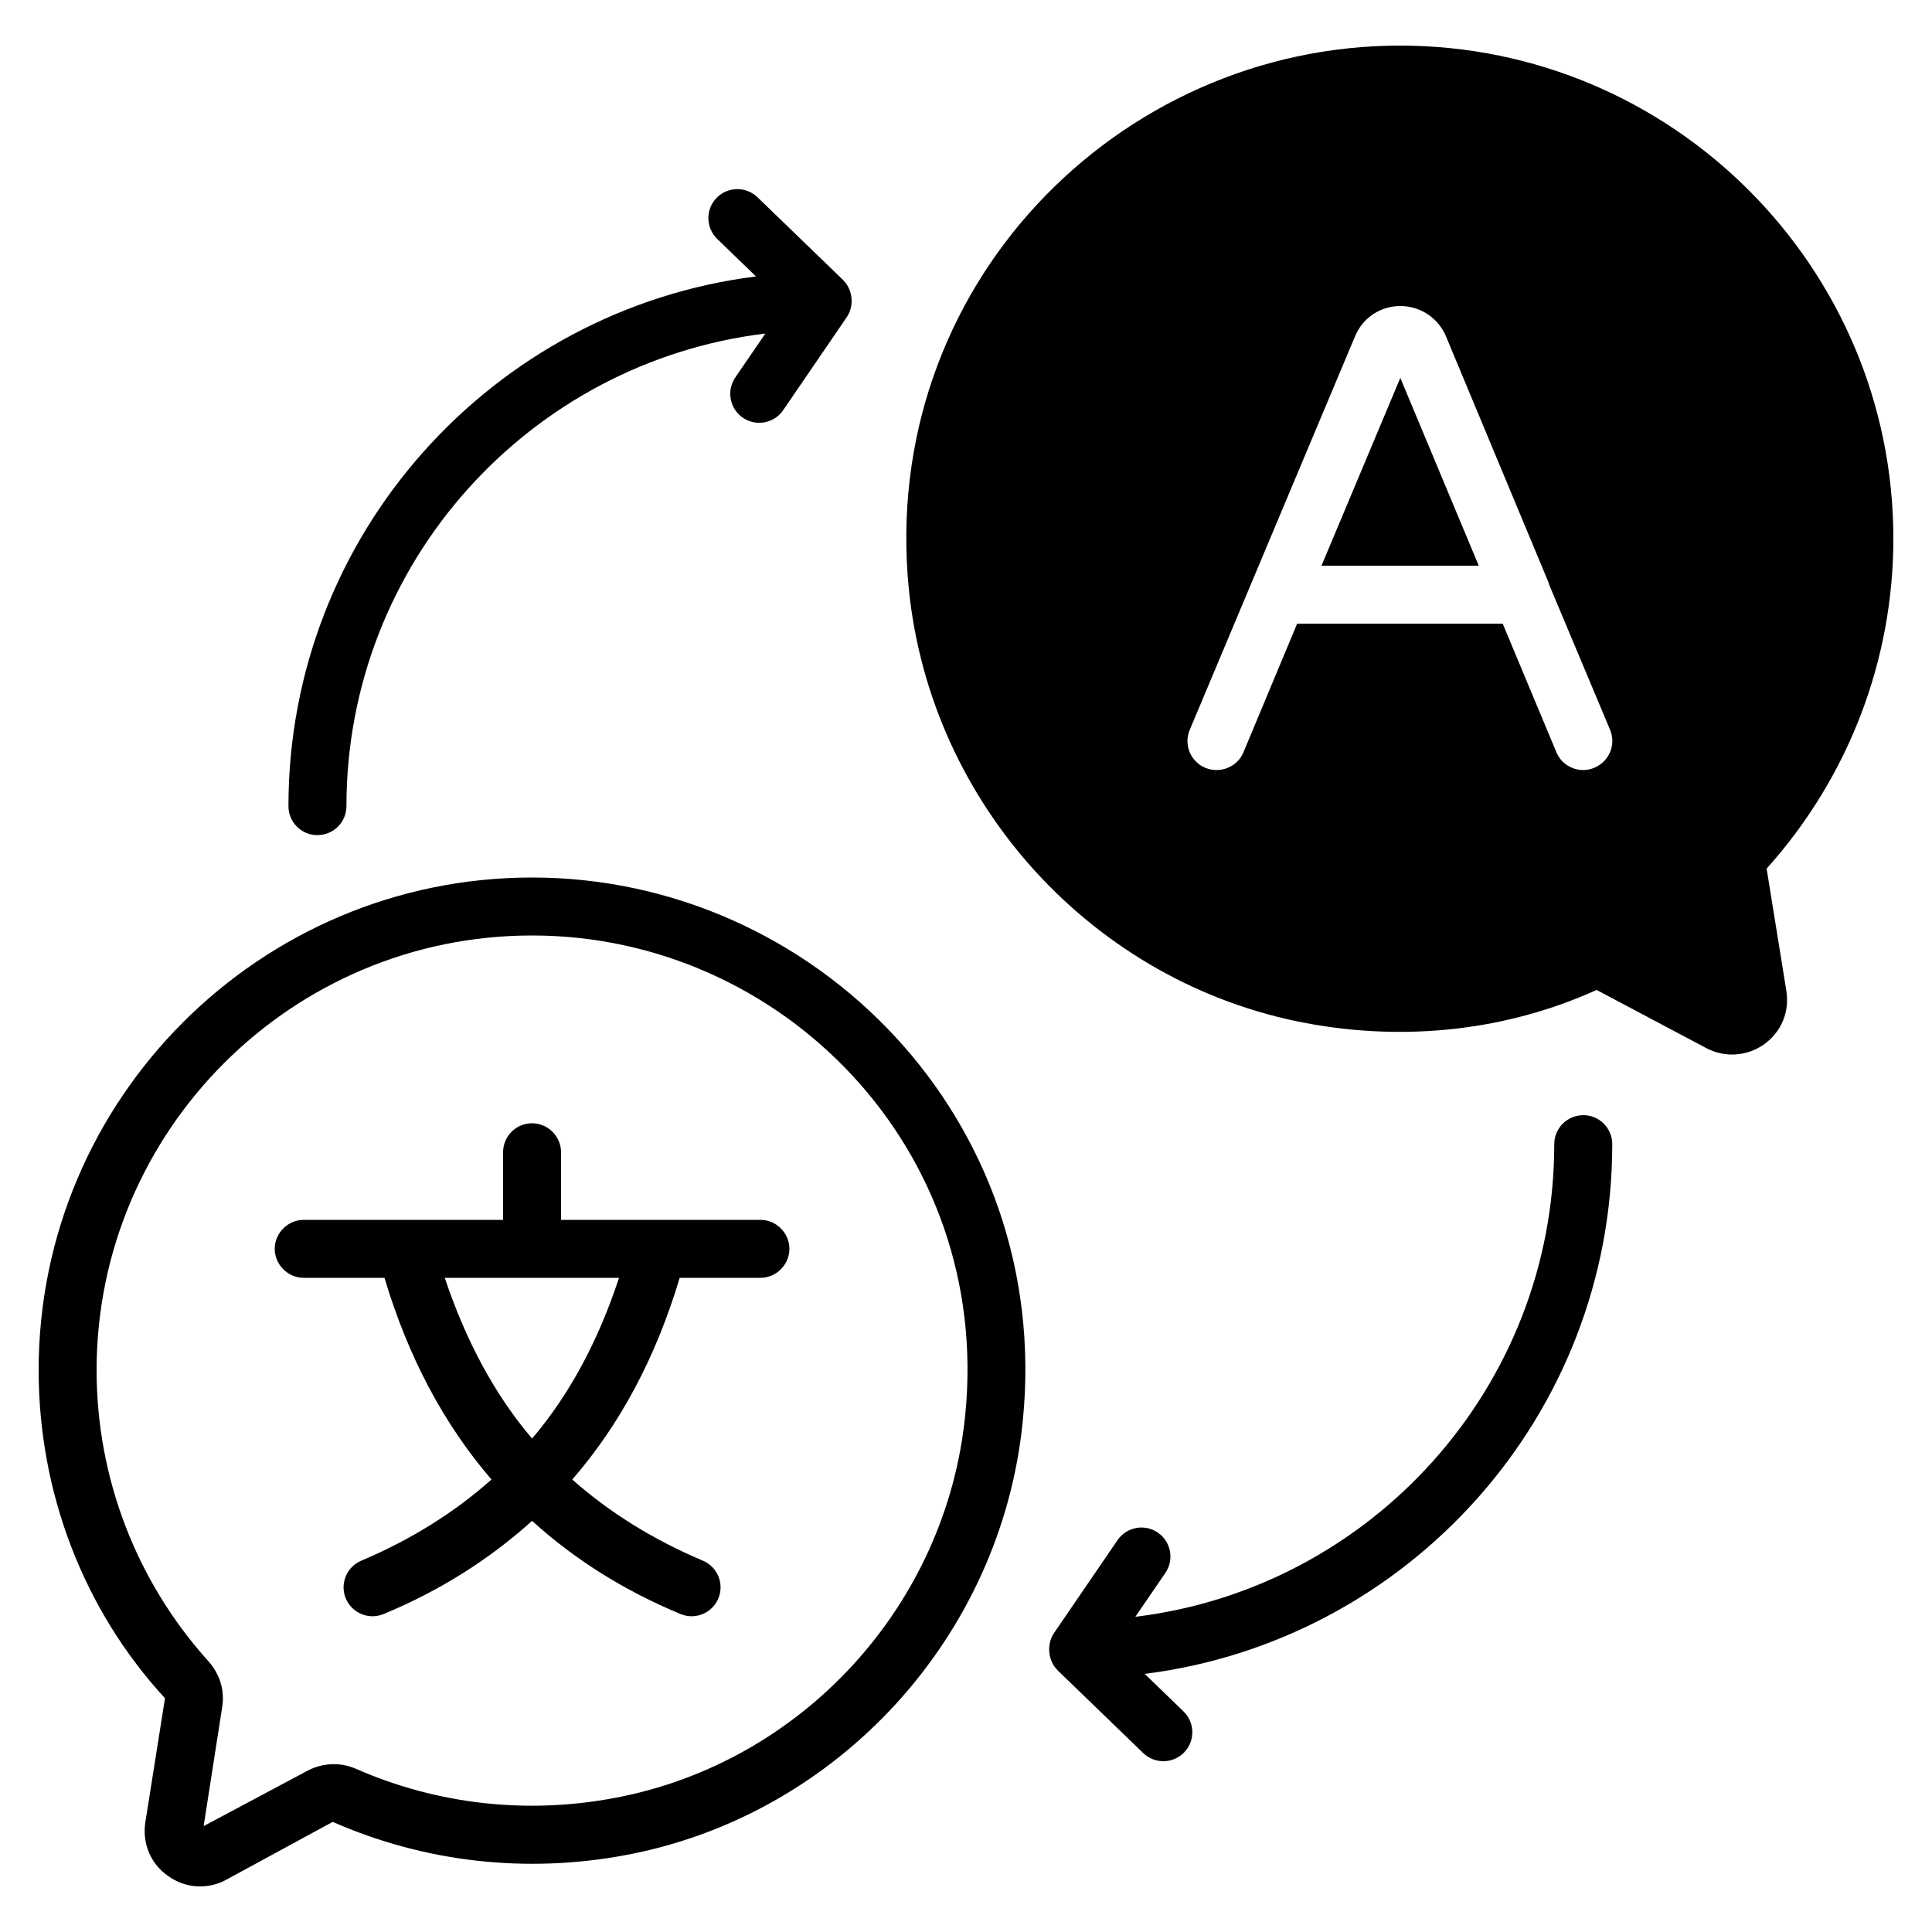 <?xml version="1.0" encoding="UTF-8"?> <svg xmlns="http://www.w3.org/2000/svg" id="Layer_1" viewBox="0 0 50 50"><g><path d="m19.68 31.57h-5.16v-1.75c0-.41-.34-.75-.75-.75-.42 0-.75.34-.75.75v1.75h-5.16c-.41 0-.75.34-.75.75s.34.75.75.75h2.09c.61 2.04 1.53 3.78 2.77 5.22-.96.85-2.07 1.55-3.37 2.1-.38.16-.56.6-.4.98.16.38.6.56.98.4 1.47-.61 2.74-1.42 3.84-2.41 1.09.99 2.37 1.8 3.84 2.41.38.16.82-.02.98-.4s-.02-.82-.4-.98c-1.3-.55-2.42-1.25-3.38-2.1 1.25-1.44 2.17-3.18 2.78-5.22h2.09c.41 0 .75-.34.75-.75s-.34-.75-.75-.75zm-5.91 5.66c-.98-1.15-1.72-2.55-2.26-4.16h4.51c-.53 1.61-1.27 3.01-2.25 4.16z"></path><path d="m13.77 22.71c-7.04 0-12.77 5.72-12.77 12.75 0 3.16 1.16 6.2 3.27 8.49l-.51 3.22c-.08.54.14 1.07.59 1.38.44.32 1.02.36 1.5.1l2.76-1.5c2.39 1.05 5.01 1.34 7.58.86 5.5-1.03 9.73-5.66 10.28-11.24.78-7.8-5.39-14.06-12.7-14.06zm11.21 13.91c-.49 4.93-4.22 9-9.07 9.91-2.27.43-4.59.17-6.69-.75-.41-.18-.86-.16-1.25.04l-2.7 1.44.48-3.08c.07-.43-.06-.85-.35-1.18-1.87-2.07-2.9-4.75-2.9-7.54 0-6.2 5.05-11.25 11.27-11.25 6.47 0 11.9 5.53 11.21 12.41z"></path><path d="m45.72 22.48c2.11-2.35 3.28-5.38 3.28-8.54 0-7.04-5.73-12.76-12.77-12.76-7.31 0-13.48 6.26-12.71 14.06.56 5.59 4.79 10.21 10.29 11.24 2.57.48 5.19.19 7.51-.86l2.83 1.5c.48.26 1.06.22 1.5-.09.45-.32.67-.85.58-1.39zm-4.46-2.61c-.38.16-.82-.02-.98-.4l-1.39-3.33h-5.32l-1.39 3.33c-.16.38-.6.56-.99.4-.38-.16-.56-.6-.4-.98l4.28-10.19c.2-.48.66-.78 1.17-.78.52 0 .98.31 1.18.78l2.65 6.36c.01.03.02.06.03.09l1.57 3.74c.16.39-.03.82-.41.98z"></path><path d="m34.2 14.64h4.07l-2.03-4.86z"></path><path d="m8.216 21.613c.414 0 .75-.336.75-.75 0-6.294 4.743-11.492 10.841-12.231l-.777 1.136c-.234.343-.146.81.196 1.043.338.232.807.148 1.042-.195l1.647-2.409c.189-.277.168-.698-.094-.958-.002-.001-.002-.003-.004-.005l-2.213-2.139c-.298-.287-.771-.28-1.061.018-.288.298-.279.773.019 1.061l1.003.97c-6.81.856-12.1 6.671-12.1 13.71 0 .414.336.75.75.75z"></path><path d="m40.974 28.861c-.414 0-.75.336-.75.75 0 6.294-4.743 11.492-10.841 12.231l.777-1.136c.234-.343.146-.81-.196-1.043-.341-.234-.808-.146-1.042.195l-1.647 2.409c-.185.272-.165.703.095.958.001.001.002.003.003.005l2.213 2.139c.296.286.771.282 1.061-.018.288-.298.279-.773-.019-1.061l-1.003-.97c6.81-.856 12.1-6.671 12.1-13.71-0-.414-.336-.75-.75-.75z"></path></g></svg> 